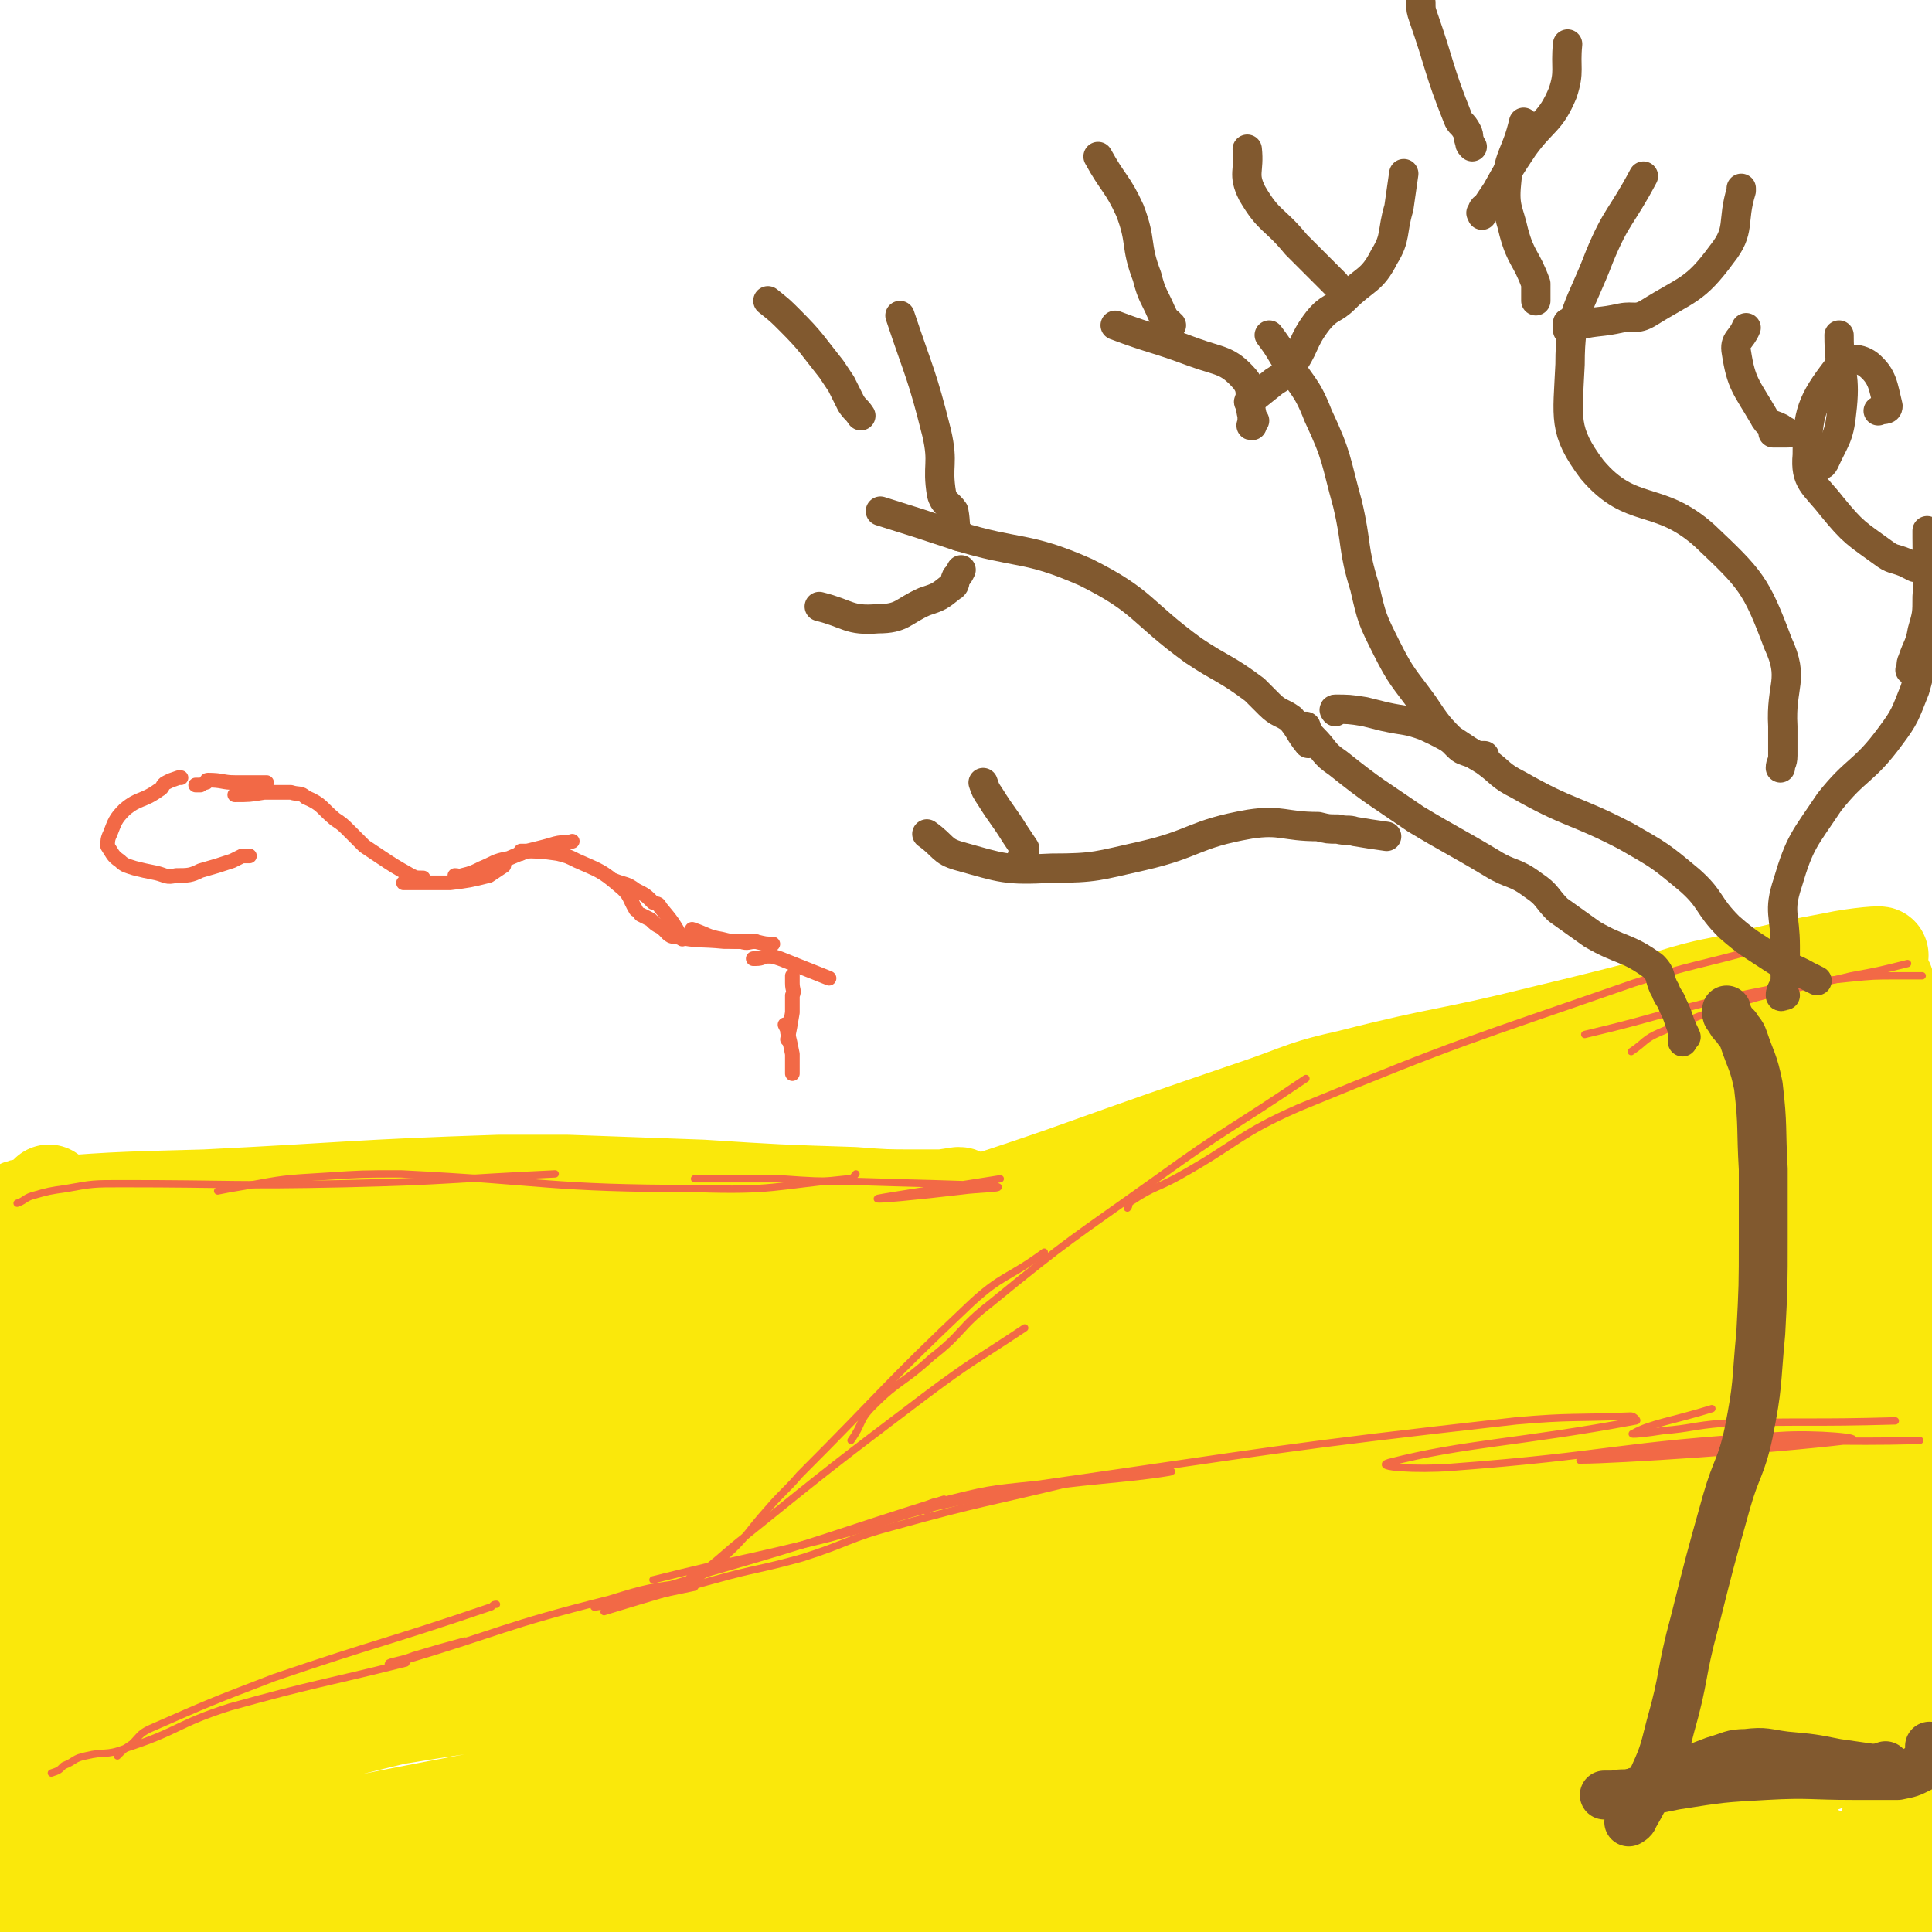 <svg viewBox='0 0 790 790' version='1.1' xmlns='http://www.w3.org/2000/svg' xmlns:xlink='http://www.w3.org/1999/xlink'><g fill='none' stroke='#FAE80B' stroke-width='40' stroke-linecap='round' stroke-linejoin='round'><path d='M9,653c0,0 0,0 0,0 3,-1 3,-1 5,-1 8,-2 8,-2 15,-4 8,-1 8,0 16,-3 19,-5 19,-5 38,-13 30,-11 29,-14 60,-25 33,-11 33,-9 67,-18 11,-2 11,-1 22,-4 35,-8 35,-10 70,-19 37,-8 37,-6 74,-14 39,-8 39,-10 77,-18 8,-2 8,-2 17,-3 16,-3 16,-3 33,-5 28,-2 28,-2 56,-4 33,-2 33,-2 66,-5 8,0 8,0 16,-1 16,0 16,0 32,-1 23,-1 23,-2 46,-3 4,0 4,1 8,1 10,2 10,2 20,2 14,1 14,1 29,1 5,0 5,0 9,-1 '/><path d='M17,657c0,0 0,0 0,0 6,-3 5,-4 11,-6 8,-3 8,-2 16,-4 9,-3 9,-2 18,-5 35,-8 35,-9 71,-16 72,-16 73,-14 145,-30 39,-9 39,-13 79,-21 36,-7 36,-6 74,-11 34,-4 34,-3 68,-7 18,-2 18,-2 36,-4 32,-2 32,-3 64,-3 44,1 44,2 88,5 7,1 7,1 14,2 6,2 12,2 12,3 0,0 -6,-1 -12,0 -84,3 -85,-3 -169,8 -127,15 -128,16 -252,43 -52,12 -52,15 -101,35 -38,14 -38,17 -75,33 -17,7 -17,7 -35,14 -2,1 -6,3 -4,3 10,0 14,0 28,-3 131,-27 130,-32 262,-57 98,-18 98,-20 197,-30 63,-5 63,0 127,1 3,0 3,0 6,0 '/><path d='M179,599c0,0 0,0 0,0 13,-6 13,-6 25,-12 15,-6 15,-5 30,-12 12,-5 11,-5 23,-11 36,-19 35,-21 72,-39 42,-20 42,-20 86,-36 23,-9 24,-7 48,-13 14,-4 14,-4 28,-9 25,-9 24,-12 49,-19 38,-11 39,-7 78,-17 24,-7 24,-7 48,-16 9,-3 9,-4 18,-7 16,-5 17,-4 33,-8 17,-4 17,-4 33,-7 9,-2 22,-3 18,-2 -10,3 -23,4 -45,9 -46,11 -46,12 -92,23 -40,10 -40,8 -79,18 -18,4 -18,5 -35,11 -41,14 -41,14 -83,29 -52,18 -53,16 -105,37 -26,11 -24,14 -50,27 -24,12 -25,10 -48,23 -19,12 -18,14 -36,26 -7,6 -8,5 -15,10 -24,20 -23,21 -47,42 -7,6 -7,6 -15,13 '/><path d='M41,511c0,0 0,0 0,0 -2,0 -2,0 -4,-1 -5,-1 -5,0 -10,-2 -4,-2 -4,-3 -8,-6 -5,-3 -5,-4 -10,-7 0,-1 -1,-1 0,-1 36,-3 37,-3 75,-4 60,-3 60,-4 120,-6 14,0 14,0 28,0 27,1 27,1 55,2 31,2 31,2 62,3 13,1 13,1 26,1 6,0 6,0 13,0 2,0 6,-1 4,-1 -46,7 -50,8 -100,15 -32,5 -32,5 -65,8 -19,2 -19,2 -39,3 -32,2 -32,1 -64,4 -43,6 -43,6 -86,14 -7,1 -7,2 -14,4 -1,1 -4,1 -3,1 38,-5 40,-9 81,-12 69,-5 69,-1 137,-5 34,-1 34,-2 68,-5 12,-1 12,-2 24,-3 2,0 5,2 3,2 -65,7 -70,-2 -137,14 -71,17 -69,25 -137,53 -13,6 -19,12 -24,15 -1,1 6,-3 11,-5 102,-35 100,-42 204,-68 93,-24 104,-20 190,-34 4,0 -4,3 -9,4 -91,20 -94,9 -183,38 -120,39 -142,59 -234,98 -11,5 13,-6 27,-11 77,-26 76,-31 154,-51 166,-44 167,-41 335,-78 17,-4 47,-7 35,-5 -60,12 -91,13 -181,34 -50,12 -49,15 -98,32 -67,25 -67,27 -133,53 -5,2 -13,6 -9,5 40,-12 48,-19 98,-31 225,-51 225,-53 451,-96 34,-7 83,-4 70,-3 -33,2 -82,0 -162,10 -64,8 -64,9 -126,25 -92,23 -92,25 -183,52 -9,3 -25,10 -18,7 51,-14 66,-23 135,-41 164,-41 183,-41 330,-77 9,-2 -10,0 -20,1 -82,12 -83,10 -165,25 -58,11 -115,30 -115,27 0,-2 58,-20 116,-37 68,-20 69,-19 137,-38 20,-6 21,-5 40,-12 5,-2 14,-8 9,-7 -45,6 -55,6 -108,21 -65,17 -100,29 -128,43 -10,5 26,-1 51,-6 31,-7 30,-10 61,-19 65,-18 72,-19 131,-34 3,-1 -4,1 -8,2 -23,6 -23,5 -46,12 -72,24 -72,24 -142,50 -1,0 -1,2 0,2 37,0 38,-1 77,-2 60,0 90,-3 119,1 10,1 -20,4 -41,8 -105,24 -106,20 -209,49 -60,17 -60,20 -118,43 -100,41 -106,45 -199,85 -3,1 3,-2 6,-3 81,-26 79,-34 162,-52 150,-32 171,-30 304,-46 9,-1 -8,9 -19,12 -99,24 -101,19 -202,41 -140,32 -178,43 -281,68 -16,3 23,-6 45,-10 152,-27 152,-27 305,-50 84,-13 166,-18 170,-22 3,-5 -81,-9 -158,5 -212,36 -212,43 -421,94 -30,7 -77,26 -58,23 89,-14 136,-35 274,-57 133,-21 134,-20 268,-29 70,-5 98,0 140,1 10,1 -17,2 -34,2 -146,3 -148,-13 -292,4 -184,23 -338,67 -364,77 -19,7 137,-34 275,-42 186,-11 188,-5 373,4 26,1 70,14 50,16 -129,10 -174,-3 -348,7 -84,5 -84,8 -167,22 -83,15 -173,35 -165,36 9,2 100,-20 201,-29 148,-14 148,-12 296,-15 94,-2 176,6 187,5 9,0 -74,-8 -148,-6 -169,3 -170,-1 -338,15 -67,6 -70,15 -133,27 -2,1 2,-2 4,-2 135,-17 135,-26 271,-32 170,-7 253,3 341,4 28,0 -55,-6 -109,-1 -245,22 -246,22 -491,55 -35,5 -89,21 -68,20 85,-4 139,-24 280,-30 179,-7 180,-2 358,4 15,0 39,9 27,9 -149,7 -322,7 -350,5 -20,-3 127,-14 254,-15 54,0 87,10 107,13 9,2 -25,-2 -50,-3 -61,-2 -61,-7 -123,-3 -175,10 -192,18 -349,32 -8,0 9,-2 18,-3 104,-8 104,-9 208,-14 65,-4 65,-4 130,-4 109,-1 109,1 218,2 '/><path d='M20,488c0,0 0,0 0,0 -1,3 -1,3 -1,5 -3,11 -3,11 -6,21 -2,14 -2,14 -4,28 -3,37 -4,37 -5,73 -2,51 -1,52 -2,103 0,10 1,10 1,21 0,16 -1,16 -1,32 1,20 0,21 4,41 0,5 2,4 5,9 '/><path d='M23,562c0,0 0,0 0,0 0,8 0,8 -1,16 -1,10 -2,10 -3,20 -2,22 -3,22 -4,44 -3,51 -6,51 -5,102 0,32 1,49 7,63 3,5 7,-12 10,-24 14,-52 13,-52 25,-105 12,-53 10,-54 23,-107 1,-5 2,-5 5,-8 0,-1 1,-1 1,0 -21,61 -26,61 -44,124 -12,44 -26,80 -15,89 9,8 33,-24 55,-56 32,-45 27,-49 54,-97 13,-24 14,-23 27,-47 2,-3 4,-7 2,-5 -13,9 -19,9 -32,25 -59,72 -57,74 -111,151 -3,4 -4,5 -3,9 0,2 2,3 4,2 67,-63 70,-69 133,-131 1,-1 -2,3 -4,5 -40,36 -41,36 -81,72 -21,20 -38,42 -41,40 -3,-2 15,-23 30,-46 31,-49 31,-49 62,-98 8,-13 10,-13 17,-26 1,-4 3,-10 -1,-9 -41,12 -44,19 -90,36 -9,4 -25,12 -20,6 25,-25 40,-33 80,-66 16,-13 35,-23 32,-24 -4,-2 -24,7 -46,17 -25,11 -25,11 -49,23 -17,9 -17,9 -34,17 -2,1 -5,2 -4,1 64,-26 69,-31 133,-55 3,-1 3,4 1,5 -47,30 -56,25 -99,58 -8,5 -11,21 -3,19 47,-6 55,-26 113,-35 152,-23 154,-17 308,-28 34,-2 35,0 69,3 76,7 76,9 153,18 25,2 25,2 50,5 10,2 15,1 20,4 1,1 -4,1 -8,3 -70,35 -70,33 -139,70 -7,3 -19,13 -13,10 68,-36 84,-41 161,-90 12,-7 24,-19 17,-21 -18,-5 -35,0 -68,8 -56,13 -84,25 -111,35 -9,3 19,-4 39,-9 52,-13 52,-12 103,-27 18,-5 17,-7 34,-13 12,-5 30,-8 24,-8 -23,1 -42,5 -83,9 -8,1 -18,4 -16,0 4,-9 14,-12 27,-26 29,-30 30,-30 58,-62 3,-4 3,-4 4,-9 1,-5 0,-5 0,-11 0,-5 -1,-7 -2,-9 0,-1 0,2 -1,4 -8,26 -8,26 -17,52 -2,7 -2,7 -5,13 0,1 -1,1 -1,0 0,-9 1,-10 2,-20 1,-17 -2,-18 1,-35 2,-14 2,-15 8,-27 2,-4 4,-3 7,-5 2,0 3,0 3,2 9,23 13,23 16,48 6,41 1,42 2,84 0,26 0,26 0,53 0,32 0,32 0,64 '/><path d='M752,461c0,0 0,0 0,0 1,5 1,5 2,9 2,7 2,6 4,13 4,16 5,16 8,31 10,54 17,54 19,108 2,53 -3,54 -10,108 -4,29 -5,29 -12,58 -3,11 -2,12 -8,21 -2,3 -3,3 -7,3 -46,-9 -46,-12 -92,-23 -39,-9 -40,-9 -79,-19 -6,-1 -13,-1 -11,-3 2,-4 8,-5 18,-7 45,-9 46,-8 92,-16 '/><path d='M745,759c0,0 0,0 0,0 -3,0 -3,0 -5,0 -15,3 -15,4 -29,7 -25,4 -25,4 -50,7 -74,7 -74,7 -149,13 -20,2 -21,1 -39,2 -1,0 0,-1 1,-1 97,-6 97,-8 194,-10 51,-1 88,6 103,4 8,-1 -28,-6 -56,-9 -36,-4 -36,-3 -71,-5 -47,-1 -47,-1 -94,-1 -3,-1 -7,0 -5,-1 7,-4 11,-7 23,-10 87,-19 90,-11 174,-33 14,-4 32,-16 23,-18 -33,-5 -54,-1 -107,4 -23,2 -43,12 -45,10 -2,-3 20,-9 38,-21 60,-37 70,-35 119,-78 7,-5 -2,-11 -7,-17 -1,-2 -2,0 -3,1 -23,18 -25,16 -46,36 -20,20 -21,23 -37,44 -1,1 1,1 3,0 21,-12 22,-11 42,-26 20,-15 34,-22 38,-34 2,-6 -13,-4 -26,-3 -18,2 -18,3 -36,8 -39,12 -83,27 -77,26 8,-2 53,-15 106,-32 10,-4 10,-5 20,-11 3,-2 8,-5 5,-4 -65,17 -73,14 -140,41 -20,8 -39,25 -32,28 10,6 33,0 65,-9 57,-18 60,-21 113,-44 1,0 -2,-3 -4,-2 -44,8 -47,4 -90,19 -37,13 -46,20 -71,37 -4,2 6,3 13,2 48,-9 48,-13 96,-22 32,-6 37,-7 64,-8 3,0 0,4 -4,6 -28,17 -30,15 -59,31 -21,12 -34,20 -40,26 -3,3 12,-4 23,-9 25,-11 26,-10 50,-25 10,-6 9,-8 17,-17 0,0 0,-1 0,-1 -5,5 -12,9 -12,12 1,2 11,3 14,-2 9,-20 8,-24 9,-48 1,-17 -2,-17 -4,-34 0,-3 0,-7 0,-5 1,9 1,13 4,25 12,63 16,63 25,126 3,22 0,22 0,45 '/></g>
<g fill='none' stroke='#F26946' stroke-width='3' stroke-linecap='round' stroke-linejoin='round'><path d='M21,725c0,0 0,0 0,0 3,-1 3,-1 5,-3 5,-2 4,-3 9,-4 8,-2 8,0 16,-3 22,-7 21,-10 43,-17 36,-10 36,-9 72,-18 '/><path d='M48,718c0,0 0,0 0,0 3,-3 3,-3 6,-5 3,-3 3,-4 7,-6 25,-11 25,-11 51,-21 44,-15 45,-14 89,-29 1,-1 1,-1 2,-1 '/><path d='M190,671c0,0 0,0 0,0 -11,3 -11,3 -21,6 -5,2 -8,2 -10,3 -1,1 2,0 3,0 44,-13 43,-15 87,-26 16,-5 17,-5 33,-7 1,0 3,1 2,2 -19,4 -43,9 -41,8 2,-2 24,-6 47,-14 49,-14 48,-15 96,-30 '/><path d='M247,659c0,0 0,0 0,0 23,-7 23,-7 45,-13 18,-5 18,-4 36,-9 19,-6 19,-8 38,-13 36,-10 36,-9 73,-18 '/><path d='M267,646c0,0 0,0 0,0 36,-9 36,-8 72,-17 22,-6 22,-7 44,-13 14,-3 14,-3 29,-6 33,-5 48,-5 66,-8 5,-1 -9,0 -18,0 '/><path d='M379,618c0,0 0,0 0,0 0,-1 -1,-1 -1,-2 2,-1 3,-2 6,-2 20,-5 20,-5 40,-7 98,-14 98,-15 196,-26 23,-2 23,-1 47,-2 1,0 3,2 2,2 -48,9 -70,9 -101,17 -7,2 12,3 25,2 67,-5 67,-9 135,-13 14,-1 36,1 28,2 -33,4 -96,8 -109,8 -8,1 32,-4 65,-6 36,-3 36,-1 73,-2 '/><path d='M775,581c0,0 0,0 0,0 -35,1 -35,0 -71,1 -12,1 -12,2 -24,3 -6,1 -15,2 -12,1 7,-4 16,-5 32,-10 '/><path d='M282,645c0,0 0,0 0,0 3,-2 3,-1 6,-3 9,-7 8,-7 17,-14 36,-29 36,-29 73,-57 20,-15 20,-14 41,-28 '/><path d='M285,646c0,0 0,0 0,0 6,-5 7,-4 11,-9 10,-9 9,-10 18,-20 6,-7 7,-7 13,-14 35,-35 34,-36 70,-70 13,-12 15,-10 30,-21 '/><path d='M348,589c0,0 0,0 0,0 5,-7 3,-8 9,-14 11,-11 12,-9 24,-20 13,-10 11,-12 24,-22 33,-27 33,-26 68,-51 29,-21 30,-20 61,-41 '/><path d='M461,494c0,0 0,0 0,0 1,-1 0,-2 2,-3 9,-6 10,-5 19,-10 25,-14 24,-17 49,-28 68,-28 68,-27 137,-51 25,-8 26,-7 51,-14 '/><path d='M648,423c0,0 0,0 0,0 34,-8 34,-10 68,-17 20,-4 20,-4 40,-6 10,-1 10,-1 20,-1 5,0 5,0 10,0 '/><path d='M667,430c0,0 0,0 0,0 6,-4 5,-5 12,-8 19,-8 19,-8 39,-14 19,-5 19,-4 39,-9 11,-2 11,-2 23,-5 '/><path d='M7,492c0,0 0,0 0,0 3,-1 3,-2 6,-3 7,-2 7,-2 14,-3 11,-2 11,-2 23,-2 45,0 45,1 91,0 43,-1 43,-2 86,-4 '/><path d='M89,487c0,0 0,0 0,0 5,-1 5,-1 11,-2 16,-3 16,-3 33,-4 15,-1 15,-1 31,-1 60,3 60,6 121,6 31,1 31,-1 62,-4 2,0 2,-1 3,-2 '/><path d='M284,482c0,0 0,0 0,0 6,0 6,0 12,0 12,0 12,0 23,0 14,1 14,1 28,1 30,1 42,1 60,2 5,1 -7,1 -14,2 -17,2 -37,4 -34,3 5,-1 25,-4 50,-8 '/></g>
<g fill='none' stroke='#81592F' stroke-width='20' stroke-linecap='round' stroke-linejoin='round'><path d='M706,413c0,0 0,0 0,0 0,2 0,2 1,3 1,2 1,2 3,4 1,2 2,2 3,5 3,9 4,9 6,19 2,17 1,17 2,34 0,14 0,14 0,28 0,20 0,20 -1,39 -2,21 -1,21 -5,41 -3,14 -5,14 -9,28 -7,25 -7,25 -13,49 -6,22 -4,22 -10,43 -3,12 -3,12 -8,23 -3,7 -3,7 -7,14 0,1 -2,2 -2,2 0,-1 1,-2 2,-3 '/><path d='M656,734c0,0 0,0 0,0 0,0 0,0 1,0 2,0 2,0 3,0 4,-1 4,0 8,-1 17,-6 17,-7 33,-13 7,-2 7,-3 13,-3 8,-1 8,0 16,1 11,1 11,1 21,3 7,1 7,1 14,2 3,0 3,0 6,-1 0,0 0,0 0,0 '/><path d='M663,736c0,0 0,0 0,0 3,-1 3,-2 5,-3 4,-1 4,0 7,-1 5,-1 5,-1 10,-2 19,-3 19,-3 37,-4 18,-1 18,0 36,0 9,0 9,0 18,0 5,-1 5,-1 9,-3 2,-1 2,-2 3,-4 1,-2 1,-2 1,-4 1,-1 0,-1 0,-1 '/></g>
<g fill='none' stroke='#81592F' stroke-width='12' stroke-linecap='round' stroke-linejoin='round'><path d='M688,426c0,0 0,0 0,0 0,0 0,0 0,-1 0,0 0,-1 0,-1 0,0 1,1 1,0 1,0 0,0 0,-1 -3,-6 -2,-6 -5,-12 -1,-3 -2,-3 -3,-6 -3,-5 -1,-6 -5,-10 -11,-8 -13,-6 -25,-13 -7,-5 -7,-5 -14,-10 -5,-5 -4,-6 -10,-10 -8,-6 -9,-4 -17,-9 -15,-9 -16,-9 -31,-18 -16,-11 -17,-11 -32,-23 -6,-4 -5,-5 -10,-10 -2,-2 -2,-2 -3,-5 '/><path d='M546,291c0,0 0,0 0,0 0,0 -1,-1 0,-1 5,0 6,0 12,1 4,1 4,1 8,2 9,2 9,1 17,4 13,6 12,7 24,14 7,5 6,6 14,10 21,12 23,10 44,21 14,8 14,8 26,18 9,8 7,10 16,19 8,7 9,7 18,13 6,4 7,3 14,7 2,1 2,1 4,2 '/><path d='M730,407c0,0 0,0 0,0 -1,0 -2,1 -2,0 0,-3 2,-3 2,-7 0,-7 0,-7 0,-13 0,-13 -3,-14 1,-26 5,-17 7,-18 17,-33 11,-14 14,-12 25,-27 6,-8 6,-9 10,-19 3,-10 2,-11 4,-21 0,-4 0,-4 1,-8 '/><path d='M607,309c0,0 0,0 0,0 -1,0 -1,0 -1,0 -2,0 -2,0 -4,-1 -3,-1 -4,-1 -6,-3 -8,-8 -8,-8 -14,-17 -8,-11 -9,-11 -15,-23 -6,-12 -6,-12 -9,-25 -5,-16 -3,-17 -7,-34 -5,-18 -4,-19 -12,-36 -5,-13 -7,-12 -14,-24 -3,-5 -3,-5 -6,-9 '/><path d='M513,172c0,0 0,0 0,0 -1,1 -1,2 -1,2 -1,0 0,0 0,-1 0,-2 0,-2 0,-3 -2,-8 1,-10 -3,-15 -7,-8 -10,-7 -21,-11 -16,-6 -16,-5 -32,-11 '/><path d='M535,304c0,0 0,0 0,0 -4,-5 -3,-5 -7,-10 -4,-3 -5,-2 -9,-6 -3,-3 -3,-3 -6,-6 -12,-9 -13,-8 -25,-16 -22,-16 -20,-20 -44,-32 -25,-11 -27,-7 -53,-15 -15,-5 -15,-5 -31,-10 '/><path d='M393,219c0,0 0,0 0,0 0,0 -1,1 -1,0 -2,-4 -1,-5 -2,-10 -2,-3 -4,-3 -5,-7 -2,-12 1,-12 -2,-25 -6,-24 -7,-24 -15,-48 '/><path d='M479,133c0,0 0,0 0,0 -1,0 -1,0 -1,-1 -1,-1 -1,0 -2,-1 0,-1 0,-1 -1,-3 -3,-7 -4,-7 -6,-15 -5,-13 -2,-14 -7,-27 -5,-11 -7,-11 -13,-22 '/><path d='M352,170c0,0 0,0 0,0 -2,-3 -2,-2 -4,-5 -2,-4 -2,-4 -4,-8 -2,-3 -2,-3 -4,-6 -8,-10 -8,-11 -17,-20 -4,-4 -4,-4 -9,-8 '/><path d='M511,165c0,0 0,0 0,0 0,0 -1,-1 0,-1 5,-4 5,-4 10,-8 3,-2 4,-2 6,-5 7,-9 5,-11 12,-20 5,-6 6,-4 11,-9 8,-8 11,-7 16,-17 5,-8 3,-10 6,-20 1,-7 1,-7 2,-14 '/><path d='M546,116c0,0 0,0 0,0 -1,-1 -1,-1 -2,-2 -3,-3 -3,-3 -6,-6 -4,-4 -4,-4 -8,-8 -9,-11 -11,-9 -18,-21 -4,-8 -1,-9 -2,-18 '/><path d='M728,314c0,0 0,0 0,0 0,-2 1,-2 1,-5 0,-2 0,-2 0,-5 0,-4 0,-4 0,-7 -1,-17 5,-19 -2,-34 -9,-24 -11,-26 -30,-44 -19,-17 -30,-8 -46,-27 -12,-16 -10,-21 -9,-43 0,-22 4,-23 12,-44 7,-17 9,-16 18,-33 '/><path d='M641,132c0,0 0,0 0,0 0,2 0,2 0,3 0,0 0,0 0,0 2,-1 2,-1 4,-2 9,-2 9,-1 18,-3 5,-1 6,1 11,-2 16,-10 19,-9 30,-24 8,-10 4,-13 8,-26 0,0 0,0 0,-1 '/><path d='M628,123c0,0 0,0 0,0 0,-1 0,-1 0,-1 0,-1 0,-1 0,-2 0,-2 0,-2 0,-4 -4,-11 -6,-10 -9,-21 -2,-9 -4,-10 -3,-20 1,-12 4,-12 7,-25 '/><path d='M606,88c0,0 0,0 0,0 0,-1 -1,-1 0,-1 0,-2 1,-2 2,-3 2,-3 2,-3 4,-6 5,-9 5,-9 11,-18 8,-11 11,-10 16,-22 3,-9 1,-10 2,-20 '/><path d='M602,60c0,0 0,0 0,0 -1,-1 -1,-1 -1,-2 -1,-2 0,-2 -1,-4 -2,-4 -3,-3 -4,-6 -8,-20 -7,-21 -14,-41 -1,-3 -1,-3 -1,-6 '/><path d='M781,274c0,0 0,0 0,0 1,-2 0,-2 1,-4 2,-6 3,-6 4,-12 2,-7 2,-7 2,-14 1,-12 0,-12 0,-24 0,-2 0,-2 0,-3 '/><path d='M784,232c0,0 0,0 0,0 -1,0 -1,0 -1,0 -2,-1 -2,-1 -4,-2 -5,-2 -5,-1 -9,-4 -11,-8 -12,-8 -21,-19 -7,-9 -11,-10 -10,-21 0,-17 2,-22 12,-35 3,-5 9,-5 13,-2 6,5 6,9 8,17 0,2 -2,1 -4,2 '/><path d='M740,191c0,0 0,0 0,0 1,0 1,0 1,0 1,0 1,0 2,-1 1,0 2,1 3,-1 4,-9 6,-10 7,-20 2,-16 -1,-16 -1,-32 '/><path d='M725,177c0,0 0,0 0,0 1,0 1,0 3,0 1,0 1,0 2,0 1,0 1,0 1,0 -1,-1 -2,-1 -3,-2 -4,-2 -5,-1 -7,-5 -7,-12 -9,-13 -11,-26 -1,-5 2,-5 4,-10 '/><path d='M393,233c0,0 0,0 0,0 -1,2 -1,2 -2,3 -1,2 0,3 -2,4 -5,4 -5,4 -11,6 -9,4 -9,7 -19,7 -12,1 -12,-2 -24,-5 '/><path d='M567,342c0,0 0,0 0,0 -7,-1 -7,-1 -13,-2 -3,-1 -3,0 -7,-1 -4,0 -4,0 -8,-1 -14,0 -15,-3 -28,-1 -23,4 -22,8 -44,13 -18,4 -19,5 -37,5 -19,1 -20,0 -38,-5 -7,-2 -6,-4 -13,-9 '/><path d='M418,350c0,0 0,0 0,0 0,1 1,2 1,2 0,-1 0,-3 0,-5 -2,-3 -2,-3 -4,-6 -5,-8 -5,-7 -10,-15 -2,-3 -2,-3 -3,-6 '/></g>
<g fill='none' stroke='#F26946' stroke-width='6' stroke-linecap='round' stroke-linejoin='round'><path d='M74,318c0,0 0,0 0,0 0,0 -1,0 -1,0 -3,1 -3,1 -5,2 -2,1 -1,2 -3,3 -7,5 -8,3 -14,8 -4,4 -4,5 -6,10 -1,2 -1,3 -1,5 2,3 2,4 5,6 2,2 3,2 6,3 4,1 4,1 9,2 4,1 4,2 8,1 5,0 6,0 10,-2 7,-2 7,-2 13,-4 2,-1 2,-1 4,-2 2,0 2,0 3,0 '/><path d='M80,321c0,0 0,0 0,0 1,0 1,0 2,0 0,0 0,0 0,0 '/><path d='M84,320c0,0 0,0 0,0 1,0 0,-1 1,-1 6,0 6,1 11,1 7,0 7,0 13,0 '/><path d='M96,325c0,0 0,0 0,0 6,0 6,0 12,-1 6,0 6,0 11,0 3,1 4,0 6,2 7,3 6,4 12,9 3,2 3,2 6,5 0,0 0,0 0,0 3,3 3,3 6,6 3,2 3,2 6,4 6,4 6,4 13,8 2,1 2,1 5,1 '/><path d='M165,361c0,0 0,0 0,0 2,0 2,0 4,0 4,0 4,0 7,0 4,0 4,0 8,0 8,-1 8,-1 16,-3 3,-2 3,-2 6,-4 '/><path d='M186,358c0,0 0,0 0,0 2,0 2,1 3,0 4,-1 4,-1 8,-3 5,-2 5,-3 11,-4 9,-4 9,-3 19,-6 4,-1 4,0 7,-1 '/><path d='M213,349c0,0 0,0 0,0 0,0 0,-1 0,-1 7,0 8,0 15,1 4,1 4,1 8,3 9,4 10,4 17,10 5,4 4,5 7,10 '/><path d='M251,360c0,0 0,0 0,0 5,2 5,1 9,4 4,2 4,2 7,5 2,1 2,0 3,2 5,6 5,6 9,13 '/><path d='M262,374c0,0 0,0 0,0 2,1 2,1 4,2 2,2 2,2 4,3 3,2 3,4 6,4 10,2 10,1 20,2 7,0 7,0 13,0 '/><path d='M283,380c0,0 0,0 0,0 6,2 6,3 12,4 4,1 4,1 8,1 3,1 3,0 6,0 4,1 4,1 7,1 '/><path d='M308,392c0,0 0,0 0,0 1,0 1,0 1,0 3,0 3,-1 5,-1 2,0 2,0 5,1 10,4 10,4 20,8 0,0 0,0 0,0 '/><path d='M324,399c0,0 0,0 0,0 0,2 0,2 0,3 0,3 1,3 0,5 0,3 0,3 0,7 -1,6 -1,6 -2,11 '/><path d='M321,419c0,0 0,0 0,0 1,2 1,2 1,3 1,4 1,4 2,9 0,4 0,4 0,8 '/></g>
</svg>